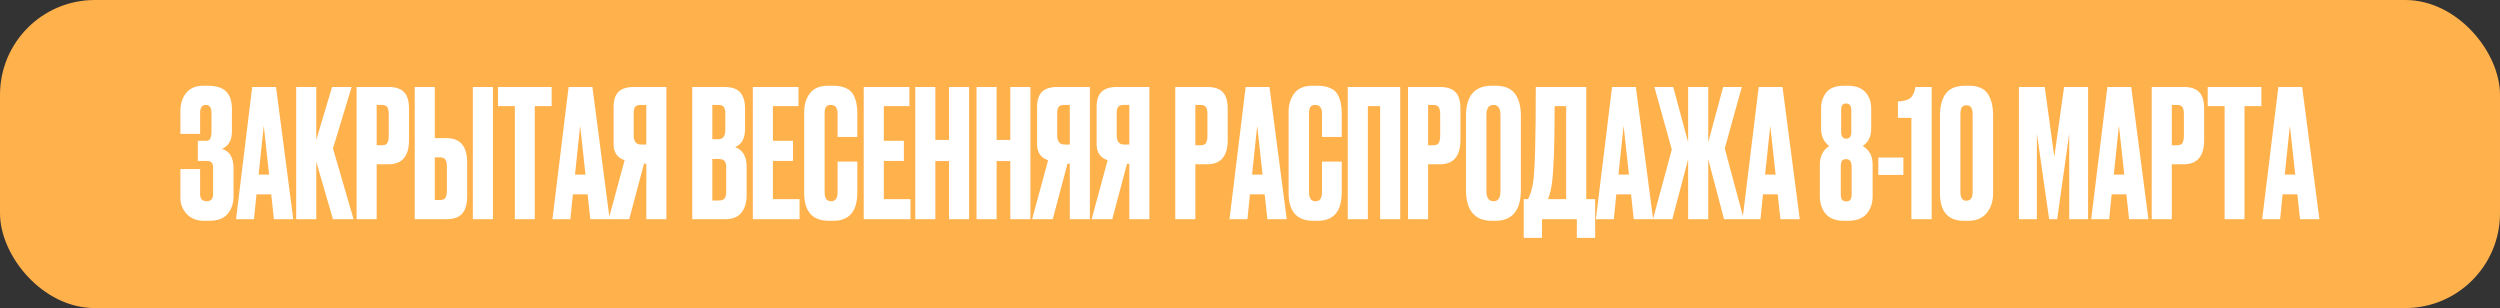 <?xml version="1.0" encoding="UTF-8"?> <svg xmlns="http://www.w3.org/2000/svg" width="422" height="52" viewBox="0 0 422 52" fill="none"><rect x="0" y="0" width="422" height="52" fill="#333333" stroke="none"/><rect width="422" height="52" rx="16" fill="#FFB14C"></rect><path d="M33.78 19.06V22.6H30.45V18.82C30.45 17.52 30.78 16.47 31.44 15.67C32.1 14.87 33.07 14.47 34.35 14.47H35.04C36.5 14.47 37.55 14.8 38.19 15.46C38.83 16.12 39.15 17.11 39.15 18.43V22.15C39.15 23.67 38.59 24.66 37.47 25.12C38.77 25.52 39.42 26.61 39.42 28.39V33.16C39.42 34.32 39.09 35.3 38.43 36.1C37.77 36.88 36.74 37.27 35.34 37.27H34.44C33.2 37.27 32.22 36.88 31.5 36.1C30.8 35.32 30.45 34.43 30.45 33.43V28.54H33.78V32.77C33.78 33.57 34.15 33.97 34.89 33.97C35.61 33.97 35.97 33.57 35.97 32.77V28.24C35.97 27.52 35.62 27.16 34.92 27.16H33.39V23.77H34.92C35.44 23.77 35.7 23.23 35.7 22.15V19.06C35.7 18.16 35.38 17.71 34.74 17.71C34.1 17.71 33.78 18.16 33.78 19.06ZM46.233 37L45.783 32.8H43.293L42.873 37H39.843L42.573 14.68H46.593L49.503 37H46.233ZM44.523 21.22L43.653 29.47H45.423L44.523 21.22ZM56.205 37L53.385 27.31V37H49.995V14.68H53.385V23.62L56.055 14.68H59.355L56.205 25.06L59.685 37H56.205ZM65.562 27.73H63.582V37H60.192V14.68H65.562C66.782 14.68 67.662 14.97 68.202 15.55C68.762 16.11 69.042 17.05 69.042 18.37V23.65C69.042 26.37 67.882 27.73 65.562 27.73ZM63.582 17.71V24.52H64.452C64.932 24.52 65.242 24.39 65.382 24.13C65.542 23.85 65.622 23.44 65.622 22.9V19.24C65.622 18.74 65.542 18.36 65.382 18.1C65.222 17.84 64.912 17.71 64.452 17.71H63.582ZM73.395 23.32H75.375C77.695 23.32 78.855 24.69 78.855 27.43V33.1C78.855 34.44 78.575 35.43 78.015 36.07C77.455 36.69 76.575 37 75.375 37H70.005V14.68H73.395V23.32ZM73.395 33.76H74.265C74.725 33.76 75.035 33.63 75.195 33.37C75.355 33.11 75.435 32.73 75.435 32.23V28.18C75.435 27.64 75.355 27.24 75.195 26.98C75.055 26.7 74.745 26.56 74.265 26.56H73.395V33.76ZM83.205 14.68V37H79.815V14.68H83.205ZM84.059 14.68H93.119V17.92H90.269V37H86.909V17.92H84.059V14.68ZM99.641 37L99.191 32.8H96.701L96.281 37H93.251L95.981 14.68H100.001L102.911 37H99.641ZM97.931 21.22L97.061 29.47H98.831L97.931 21.22ZM109.096 27.64H108.706L106.216 37H102.736L105.436 27.04C104.196 26.64 103.576 25.74 103.576 24.34V18.13C103.576 16.89 103.856 16.01 104.416 15.49C104.976 14.95 105.836 14.68 106.996 14.68H112.486V37H109.096V27.64ZM109.096 24.4V17.71H108.196C107.696 17.71 107.366 17.82 107.206 18.04C107.046 18.26 106.966 18.63 106.966 19.15V22.81C106.966 23.87 107.376 24.4 108.196 24.4H109.096ZM116.852 37V14.68H122.192C123.512 14.68 124.432 14.99 124.952 15.61C125.492 16.23 125.762 17.13 125.762 18.31V21.73C125.762 23.37 125.202 24.4 124.082 24.82C125.382 25.32 126.032 26.41 126.032 28.09V32.92C126.032 34.18 125.732 35.18 125.132 35.92C124.552 36.64 123.652 37 122.432 37H116.852ZM121.262 26.83H120.242V33.85H121.262C121.782 33.85 122.132 33.73 122.312 33.49C122.492 33.25 122.582 32.87 122.582 32.35V28.27C122.582 27.77 122.492 27.41 122.312 27.19C122.132 26.95 121.782 26.83 121.262 26.83ZM121.262 17.71H120.242V23.5H121.262C122.042 23.5 122.432 22.98 122.432 21.94V19.12C122.432 18.62 122.342 18.26 122.162 18.04C122.002 17.82 121.702 17.71 121.262 17.71ZM127.077 14.68H134.787V17.92H130.467V23.77H133.857V27.16H130.467V33.61H134.967V37H127.077V14.68ZM141.386 32.47V27.28H144.716V32.44C144.716 35.66 143.366 37.27 140.666 37.27H139.916C137.136 37.27 135.746 35.7 135.746 32.56V18.94C135.746 17.66 136.066 16.6 136.706 15.76C137.346 14.9 138.376 14.47 139.796 14.47H140.576C141.456 14.47 142.186 14.6 142.766 14.86C143.366 15.12 143.796 15.5 144.056 16C144.316 16.5 144.486 16.99 144.566 17.47C144.666 17.93 144.716 18.48 144.716 19.12V23.11H141.386V19.18C141.386 18.2 141.006 17.71 140.246 17.71C139.846 17.71 139.566 17.83 139.406 18.07C139.266 18.29 139.196 18.66 139.196 19.18V32.44C139.196 33.46 139.556 33.97 140.276 33.97C141.016 33.97 141.386 33.47 141.386 32.47ZM145.797 14.68H153.507V17.92H149.187V23.77H152.577V27.16H149.187V33.61H153.687V37H145.797V14.68ZM157.887 27.19V37H154.497V14.68H157.887V23.62H160.197V14.68L163.587 14.68V37H160.197V27.19H157.887ZM168.229 27.19V37H164.839V14.68H168.229V23.62H170.539V14.68H173.929V37H170.539V27.19H168.229ZM180.581 27.64H180.191L177.701 37H174.221L176.921 27.04C175.681 26.64 175.061 25.74 175.061 24.34V18.13C175.061 16.89 175.341 16.01 175.901 15.49C176.461 14.95 177.321 14.68 178.481 14.68H183.971V37H180.581V27.64ZM180.581 24.4V17.71H179.681C179.181 17.71 178.851 17.82 178.691 18.04C178.531 18.26 178.451 18.63 178.451 19.15V22.81C178.451 23.87 178.861 24.4 179.681 24.4H180.581ZM190.63 27.64H190.24L187.75 37H184.27L186.97 27.04C185.73 26.64 185.11 25.74 185.11 24.34V18.13C185.11 16.89 185.39 16.01 185.95 15.49C186.51 14.95 187.37 14.68 188.53 14.68H194.02V37H190.63V27.64ZM190.63 24.4V17.71H189.73C189.23 17.71 188.9 17.82 188.74 18.04C188.58 18.26 188.5 18.63 188.5 19.15V22.81C188.5 23.87 188.91 24.4 189.73 24.4H190.63ZM203.755 27.73H201.775V37H198.385V14.68H203.755C204.975 14.68 205.855 14.97 206.395 15.55C206.955 16.11 207.235 17.05 207.235 18.37V23.65C207.235 26.37 206.075 27.73 203.755 27.73ZM201.775 17.71V24.52H202.645C203.125 24.52 203.435 24.39 203.575 24.13C203.735 23.85 203.815 23.44 203.815 22.9V19.24C203.815 18.74 203.735 18.36 203.575 18.1C203.415 17.84 203.105 17.71 202.645 17.71H201.775ZM213.928 37L213.478 32.8H210.988L210.568 37H207.538L210.268 14.68H214.288L217.198 37H213.928ZM212.218 21.22L211.348 29.47H213.118L212.218 21.22ZM223.154 32.47V27.28H226.484V32.44C226.484 35.66 225.134 37.27 222.434 37.27H221.684C218.904 37.27 217.514 35.7 217.514 32.56V18.94C217.514 17.66 217.834 16.6 218.474 15.76C219.114 14.9 220.144 14.47 221.564 14.47H222.344C223.224 14.47 223.954 14.6 224.534 14.86C225.134 15.12 225.564 15.5 225.824 16C226.084 16.5 226.254 16.99 226.334 17.47C226.434 17.93 226.484 18.48 226.484 19.12V23.11H223.154V19.18C223.154 18.2 222.774 17.71 222.014 17.71C221.614 17.71 221.334 17.83 221.174 18.07C221.034 18.29 220.964 18.66 220.964 19.18V32.44C220.964 33.46 221.324 33.97 222.044 33.97C222.784 33.97 223.154 33.47 223.154 32.47ZM227.505 37V14.68H236.355V37H232.965V17.92H230.895V37H227.505ZM243.042 27.73H241.062V37H237.672V14.68H243.042C244.262 14.68 245.142 14.97 245.682 15.55C246.242 16.11 246.522 17.05 246.522 18.37V23.65C246.522 26.37 245.362 27.73 243.042 27.73ZM241.062 17.71V24.52H241.932C242.412 24.52 242.722 24.39 242.862 24.13C243.022 23.85 243.102 23.44 243.102 22.9V19.24C243.102 18.74 243.022 18.36 242.862 18.1C242.702 17.84 242.392 17.71 241.932 17.71H241.062ZM256.725 19.57V32.02C256.725 35.52 255.285 37.27 252.405 37.27H251.835C248.915 37.27 247.455 35.52 247.455 32.02V19.6C247.455 16.18 248.905 14.47 251.805 14.47H252.375C253.935 14.47 255.045 14.91 255.705 15.79C256.385 16.67 256.725 17.93 256.725 19.57ZM253.275 32.26V19.42C253.275 18.28 252.885 17.71 252.105 17.71C251.305 17.71 250.905 18.28 250.905 19.42V32.26C250.905 33.4 251.315 33.97 252.135 33.97C252.895 33.97 253.275 33.4 253.275 32.26ZM266.171 40.15V37H260.291V40.15H257.201V33.61H257.951C258.331 32.83 258.611 31.89 258.791 30.79C259.091 28.79 259.241 23.42 259.241 14.68H267.761V33.61H269.261V40.15H266.171ZM261.971 30.88C261.851 31.86 261.631 32.77 261.311 33.61H264.371V17.92H262.421C262.421 24.44 262.271 28.76 261.971 30.88ZM275.774 37L275.324 32.8H272.834L272.414 37H269.384L272.114 14.68H276.134L279.044 37H275.774ZM274.064 21.22L273.194 29.47H274.964L274.064 21.22ZM284.959 37V26.89L282.289 37H279.019L282.199 25.24L279.259 14.68H282.439L284.959 24.01V14.68H288.349V24.01L290.869 14.68H294.019L291.139 25.06L294.349 37H291.019L288.349 26.89V37H284.959ZM300.53 37L300.08 32.8H297.59L297.17 37H294.14L296.87 14.68H300.89L303.8 37H300.53ZM298.82 21.22L297.95 29.47H299.72L298.82 21.22ZM312.559 32.89V28.15C312.559 27.29 312.249 26.86 311.629 26.86C311.289 26.86 311.049 26.96 310.909 27.16C310.789 27.34 310.729 27.67 310.729 28.15V32.89C310.729 33.63 311.039 34 311.659 34C312.259 34 312.559 33.63 312.559 32.89ZM312.499 22.3V18.7C312.499 18.44 312.479 18.24 312.439 18.1C312.419 17.94 312.339 17.8 312.199 17.68C312.079 17.54 311.889 17.47 311.629 17.47C311.369 17.47 311.169 17.54 311.029 17.68C310.909 17.8 310.839 17.94 310.819 18.1C310.799 18.24 310.789 18.44 310.789 18.7V22.27C310.789 23.03 311.079 23.41 311.659 23.41C312.219 23.41 312.499 23.04 312.499 22.3ZM315.859 18.4V21.76C315.859 23.06 315.379 24.02 314.419 24.64C315.539 25.28 316.099 26.32 316.099 27.76V33.13C316.099 34.35 315.749 35.35 315.049 36.13C314.369 36.89 313.329 37.27 311.929 37.27H311.299C309.899 37.27 308.859 36.88 308.179 36.1C307.519 35.32 307.189 34.31 307.189 33.07V27.76C307.189 26.4 307.709 25.36 308.749 24.64C307.849 23.92 307.399 22.96 307.399 21.76V18.28C307.399 17.22 307.699 16.32 308.299 15.58C308.899 14.84 309.889 14.47 311.269 14.47H311.869C313.209 14.47 314.209 14.83 314.869 15.55C315.529 16.25 315.859 17.2 315.859 18.4ZM317.062 26.59H321.292V29.53H317.062V26.59ZM322.647 19.9H320.367V17.14C321.367 17.08 322.067 16.88 322.467 16.54C322.887 16.2 323.177 15.58 323.337 14.68H326.067V37H322.647V19.9ZM336.436 19.54V32.62C336.436 34 336.066 35.12 335.326 35.98C334.606 36.84 333.586 37.27 332.266 37.27H331.516C328.816 37.27 327.466 35.72 327.466 32.62V19.6C327.466 17.92 327.796 16.65 328.456 15.79C329.116 14.91 330.196 14.47 331.696 14.47H332.326C333.826 14.47 334.886 14.91 335.506 15.79C336.126 16.67 336.436 17.92 336.436 19.54ZM332.986 32.38V19.42C332.986 18.82 332.906 18.4 332.746 18.16C332.606 17.9 332.336 17.77 331.936 17.77C331.556 17.77 331.286 17.9 331.126 18.16C330.986 18.42 330.916 18.84 330.916 19.42V32.38C330.916 33.38 331.246 33.88 331.906 33.88C332.626 33.88 332.986 33.38 332.986 32.38ZM340.797 37V14.68H345.147L346.767 26.47L348.417 14.68H352.467V37H349.287V22.57L347.247 37H345.897L343.827 22.57V37H340.797ZM359.387 37L358.937 32.8H356.447L356.027 37H352.997L355.727 14.68H359.747L362.657 37H359.387ZM357.677 21.22L356.807 29.47H358.577L357.677 21.22ZM368.58 27.73H366.6V37H363.21V14.68H368.58C369.8 14.68 370.68 14.97 371.22 15.55C371.78 16.11 372.06 17.05 372.06 18.37V23.65C372.06 26.37 370.9 27.73 368.58 27.73ZM366.6 17.71V24.52H367.47C367.95 24.52 368.26 24.39 368.4 24.13C368.56 23.85 368.64 23.44 368.64 22.9V19.24C368.64 18.74 368.56 18.36 368.4 18.1C368.24 17.84 367.93 17.71 367.47 17.71H366.6ZM372.663 14.68H381.723V17.92H378.873V37H375.513V17.92H372.663V14.68ZM388.245 37L387.795 32.8H385.305L384.885 37H381.855L384.585 14.68H388.605L391.515 37H388.245ZM386.535 21.22L385.665 29.47H387.435L386.535 21.22Z" fill="white"></path></svg> 
